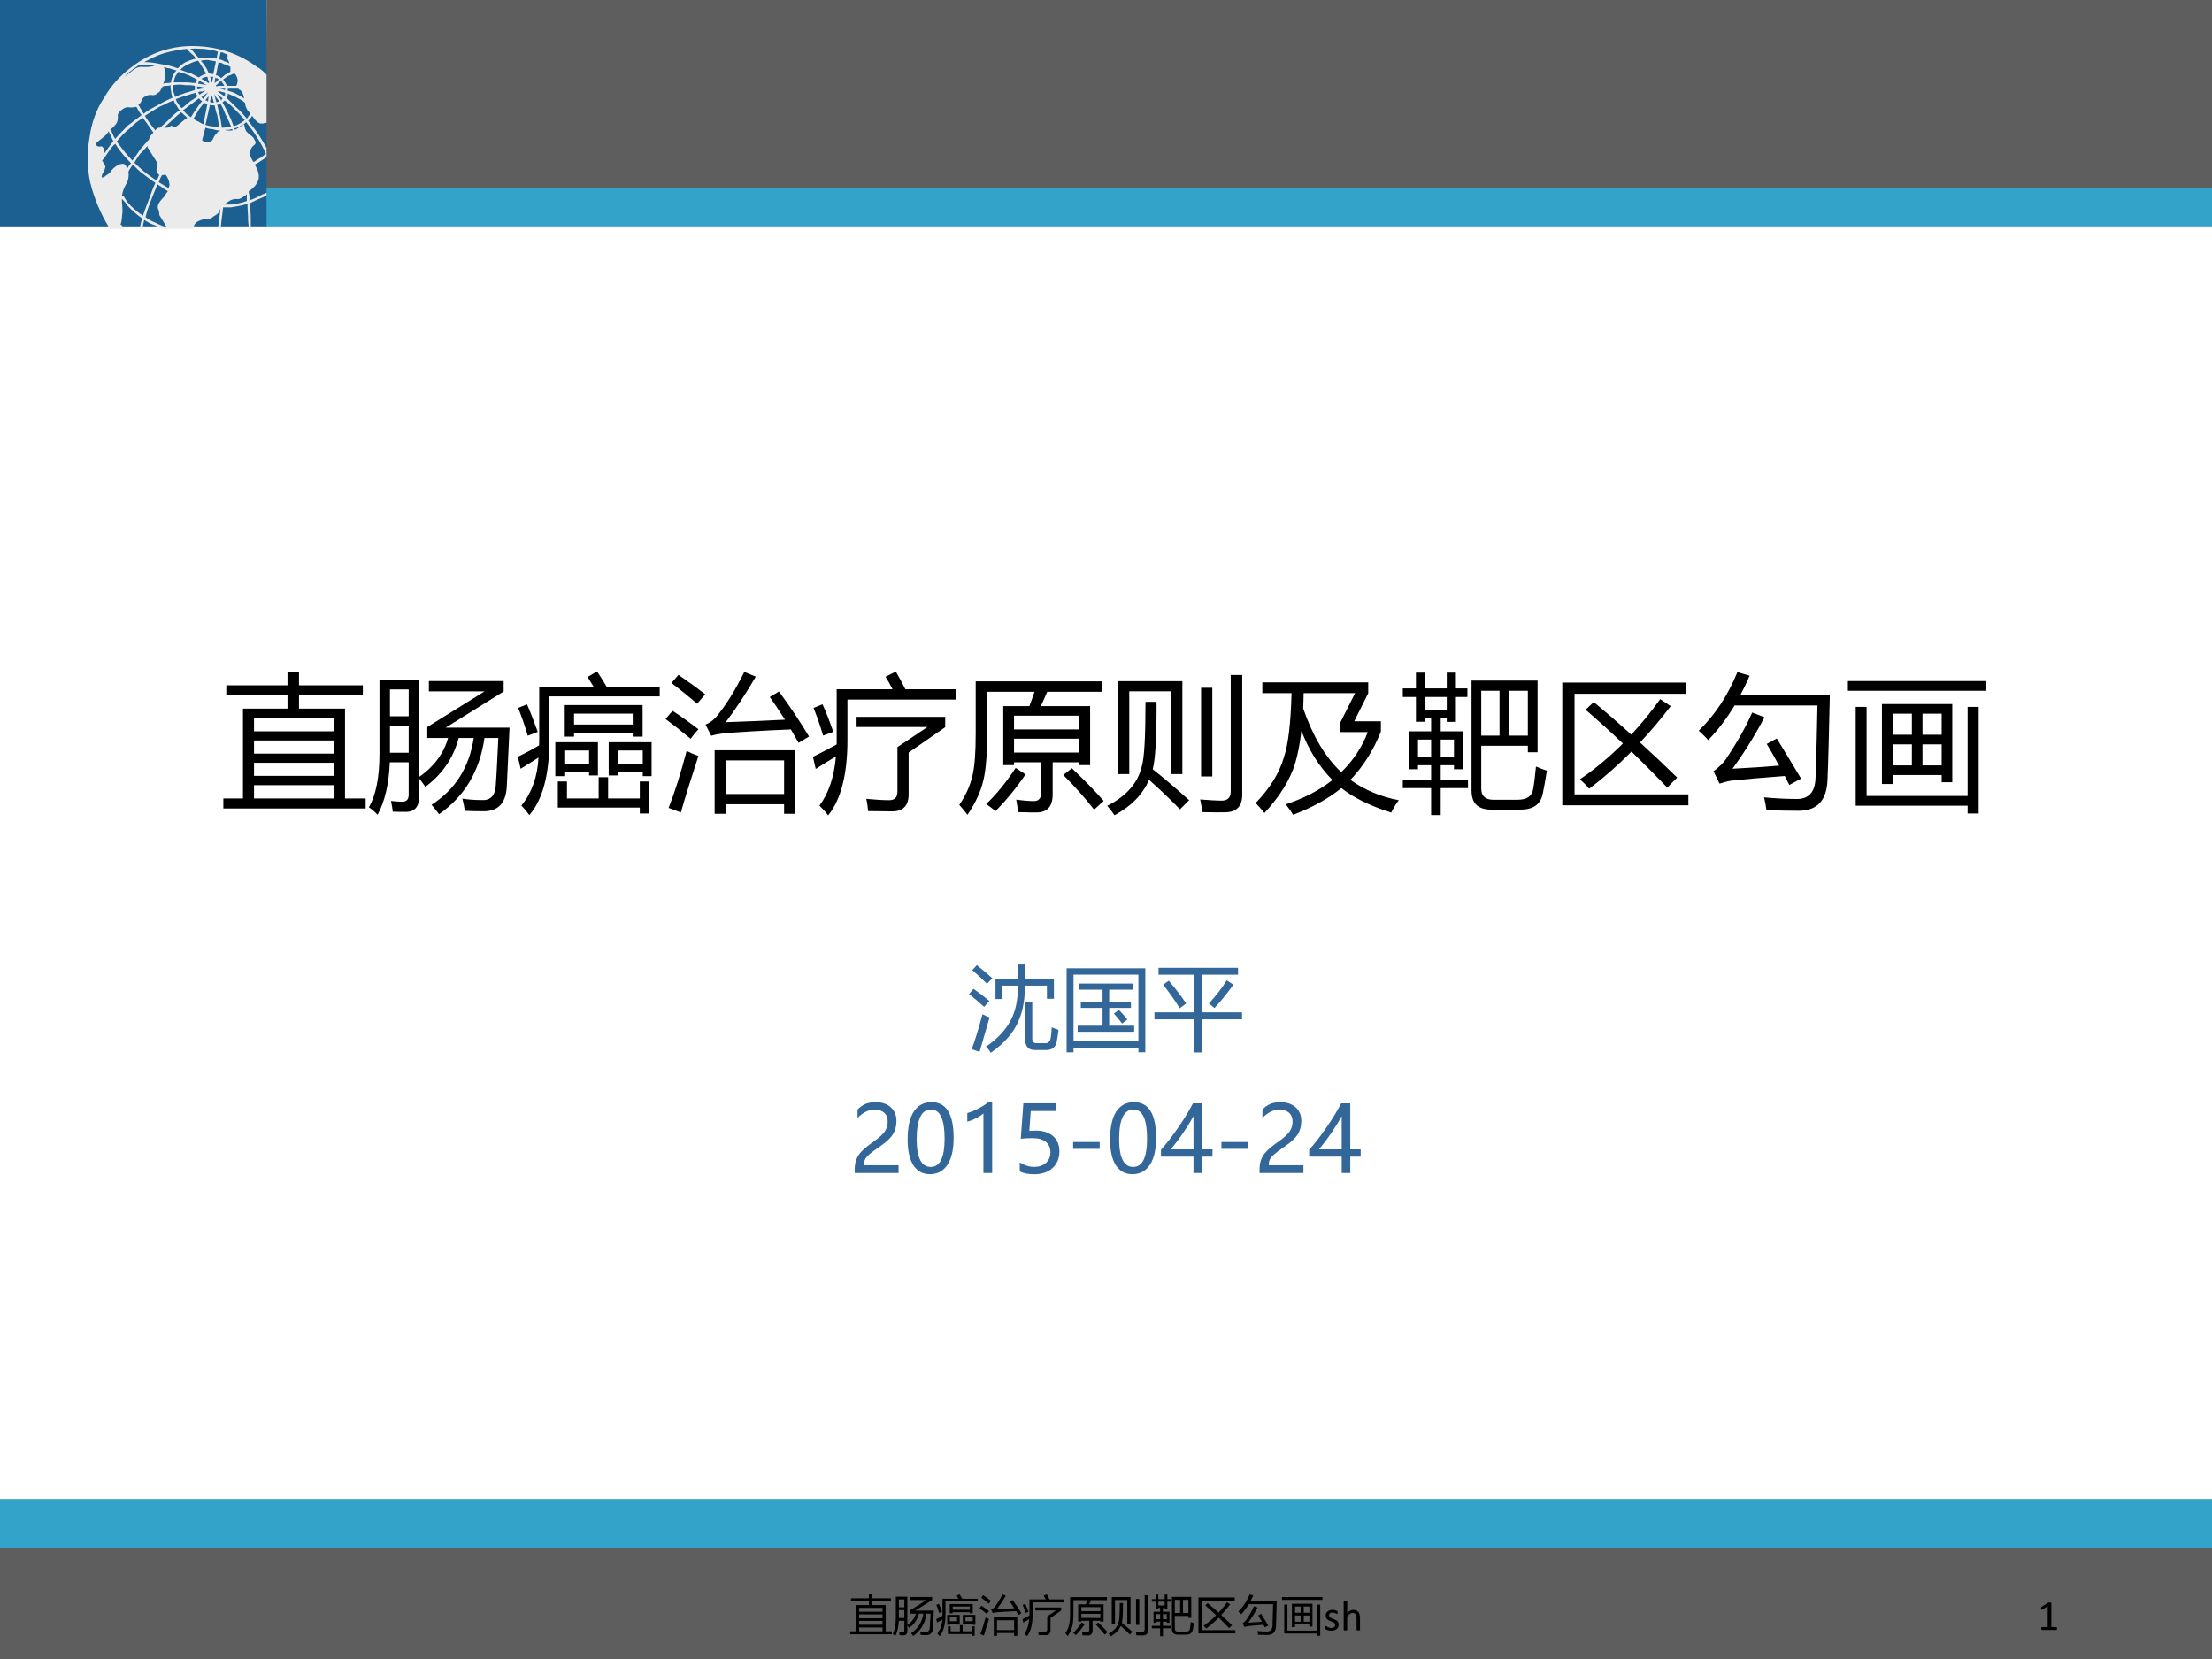 <?xml version="1.0" encoding="UTF-8" standalone="no"?>
<!DOCTYPE svg PUBLIC "-//W3C//DTD SVG 1.1//EN" "http://www.w3.org/Graphics/SVG/1.1/DTD/svg11.dtd">
<svg xmlns="http://www.w3.org/2000/svg" xmlns:xlink="http://www.w3.org/1999/xlink" version="1.1" width="720pt" height="540pt" viewBox="0 0 720 540">
<rect x="0" y="0" width="720" height="540" fill="#333333" stroke="none"/>
<g enable-background="new">
<g>
<g id="Layer-1" data-name="Artifact">
<clipPath id="cp0">
<path transform="matrix(1,0,0,-1,0,540)" d="M 0 0 L 720 0 L 720 540 L 0 540 Z " fill-rule="evenodd"/>
</clipPath>
<g clip-path="url(#cp0)">
<path transform="matrix(1,0,0,-1,0,540)" d="M 0 0 L 720 0 L 720 540 L 0 540 Z " fill="#ffffff" fill-rule="evenodd"/>
</g>
</g>
<g id="Layer-1" data-name="Artifact">
<clipPath id="cp1">
<path transform="matrix(1,0,0,-1,0,540)" d="M -0 0 L 720 0 L 720 540 L -0 540 Z " fill-rule="evenodd"/>
</clipPath>
<g clip-path="url(#cp1)">
<path transform="matrix(1,0,0,-1,0,540)" d="M -.24 0 L 720.24 0 L 720.24 52.08 L -.24 52.08 Z " fill="#34a3ca" fill-rule="evenodd"/>
</g>
</g>
<g id="Layer-1" data-name="Artifact">
<clipPath id="cp2">
<path transform="matrix(1,0,0,-1,0,540)" d="M 0 0 L 720 0 L 720 540 L 0 540 Z " fill-rule="evenodd"/>
</clipPath>
<g clip-path="url(#cp2)">
<path transform="matrix(1,0,0,-1,0,540)" d="M 86.52 466.32 L 720.24 466.32 L 720.24 488.28 L 86.52 488.28 Z " fill="#34a3ca" fill-rule="evenodd"/>
</g>
</g>
<g id="Layer-1" data-name="Artifact">
<clipPath id="cp3">
<path transform="matrix(1,0,0,-1,0,540)" d="M 0 0 L 720 0 L 720 540 L 0 540 Z " fill-rule="evenodd"/>
</clipPath>
<g clip-path="url(#cp3)">
<path transform="matrix(1,0,0,-1,0,540)" d="M 720.24 478.92 L 86.52 478.92 L 86.751 540 L 720.24 540 L 720.24 478.92 Z " fill="#5e5e5e" fill-rule="evenodd"/>
</g>
</g>
<g id="Layer-1" data-name="Artifact">
<path transform="matrix(1,0,0,-1,0,540)" d="M 0 466.32 L 86.76 466.32 L 86.76 540 L 0 540 Z " fill="#1c6092" fill-rule="evenodd"/>
</g>
<g id="Layer-1" data-name="Artifact">
<path transform="matrix(1,0,0,-1,0,540)" d="M 81.408 473.89 C 82.693 474.57 84.191 475.25 85.904 475.93 C 86.118 476.16 86.332 476.16 86.76 476.39 L 86.76 477.3 C 86.332 477.07 85.904 476.84 85.69 476.84 C 83.977 475.93 82.693 475.25 81.194 474.8 C 81.194 475.25 81.194 475.93 81.194 476.39 C 80.98 476.84 80.98 477.3 80.98 477.75 C 80.98 477.75 81.194 477.98 81.408 477.98 C 81.408 478.2 81.622 478.2 81.622 478.2 C 83.121 479.34 83.977 480.7 84.191 481.84 C 84.405 483.2 83.977 484.79 82.907 486.38 C 83.121 486.61 83.763 486.84 84.405 487.29 C 85.047 487.75 85.904 488.2 86.76 488.88 L 86.76 491.84 C 85.904 493.43 85.047 494.79 84.191 496.16 C 83.121 497.75 81.836 499.34 80.766 500.7 C 80.98 500.93 81.194 501.15 81.408 501.38 C 81.622 501.61 81.836 501.84 82.051 502.29 C 82.479 501.84 82.693 501.38 83.121 500.93 C 83.549 500.47 83.763 500.25 84.191 500.02 C 84.405 499.79 85.047 499.79 85.69 499.79 C 86.118 500.02 86.332 500.02 86.76 500.02 L 86.76 515.7 C 85.904 516.61 85.047 517.29 84.191 517.97 L 83.977 517.97 C 77.983 522.51 71.133 524.79 63.641 525.01 C 56.149 525.24 49.084 522.97 42.876 518.2 C 39.237 515.47 36.24 512.29 33.886 508.2 C 31.317 504.34 29.818 500.02 29.176 495.47 C 28.32 490.47 28.32 485.48 29.39 480.48 C 30.675 475.48 32.601 470.71 35.384 466.16 C 35.598 465.93 35.812 465.71 35.812 465.48 L 39.023 465.48 L 39.023 465.71 L 39.023 465.93 C 39.023 465.71 39.237 465.71 39.237 465.48 L 40.522 465.48 C 39.88 466.39 39.451 466.84 39.451 466.84 L 39.237 466.84 C 39.665 467.98 39.665 469.34 39.88 471.16 C 39.88 472.75 39.665 474.11 39.665 475.25 C 39.665 475.25 40.522 474.57 41.592 472.98 C 42.876 471.62 44.375 470.25 46.302 468.89 C 45.873 467.75 45.659 466.62 45.445 465.48 L 46.302 465.48 C 46.516 466.62 46.73 467.53 46.944 468.43 C 48.014 467.75 49.084 467.07 50.583 466.62 C 51.225 466.16 51.867 465.93 52.724 465.48 L 62.999 465.48 C 62.999 466.39 63.213 467.07 64.069 467.75 C 64.925 468.21 65.782 468.66 66.852 468.66 C 67.708 468.43 68.778 468.89 69.849 469.8 C 70.491 470.02 70.705 470.48 71.133 470.71 C 71.347 471.16 71.561 471.62 71.775 472.07 C 71.561 470.48 71.347 468.66 71.133 467.07 C 71.133 466.62 70.919 465.93 70.919 465.48 L 71.775 465.48 C 71.775 466.16 71.989 466.62 71.989 467.3 C 72.204 469.12 72.418 470.71 72.632 472.52 C 72.846 472.52 73.702 472.52 75.2 472.52 C 76.485 472.75 78.411 472.98 80.552 473.66 C 80.552 472.07 80.766 470.25 80.766 468.43 C 80.766 467.53 80.98 466.62 80.98 465.48 L 81.622 465.48 C 81.622 466.62 81.622 467.53 81.622 468.66 C 81.622 470.48 81.408 472.3 81.408 473.89 Z M 79.91 505.47 C 80.124 505.02 80.338 504.56 80.552 504.11 C 80.766 503.88 80.766 503.88 80.98 503.65 C 81.194 503.43 81.408 503.2 81.408 502.97 C 81.408 502.74 81.194 502.52 80.98 502.29 C 80.766 501.84 80.552 501.61 80.338 501.38 C 79.054 502.97 77.983 504.11 76.699 505.24 C 75.629 506.38 74.558 507.29 73.702 508.2 L 73.916 508.43 C 73.916 508.65 74.13 508.88 74.13 508.88 C 74.13 509.11 74.13 509.33 74.13 509.56 C 74.986 509.11 75.843 508.88 76.699 508.43 C 77.555 507.97 78.625 507.52 79.696 506.61 C 79.696 506.38 79.91 505.93 79.91 505.47 Z M 74.13 503.43 C 73.488 504.56 73.06 505.7 72.418 506.61 C 72.632 506.83 72.632 506.83 72.846 507.06 C 73.06 507.06 73.06 507.29 73.06 507.29 C 74.13 506.61 75.2 505.7 76.271 504.56 C 77.341 503.65 78.411 502.29 79.696 500.93 C 79.054 500.47 78.625 500.02 77.983 499.79 C 77.341 499.34 76.699 499.11 76.057 498.88 C 75.415 500.7 74.772 502.06 74.13 503.43 Z M 75.629 497.52 L 75.629 497.52 C 75.2 497.52 74.772 497.52 74.344 497.52 C 73.916 497.52 73.488 497.52 73.274 497.75 C 73.702 497.75 74.13 497.75 74.344 497.75 C 74.772 497.75 75.2 497.97 75.629 497.97 L 75.629 497.52 Z M 53.366 518.2 C 54.008 517.97 54.65 517.74 55.292 517.74 C 55.935 517.51 56.577 517.29 57.433 517.06 C 57.005 516.61 56.791 516.38 56.577 515.92 C 56.363 515.47 56.149 515.01 55.935 514.56 C 55.935 514.33 55.935 514.11 55.72 513.88 C 55.72 513.65 55.72 513.42 55.72 513.2 C 55.292 512.97 54.864 512.97 54.436 512.97 C 54.008 512.97 53.58 512.97 53.152 512.74 C 53.58 513.88 53.794 514.79 53.794 515.92 C 53.794 516.83 53.58 517.51 53.366 518.2 Z M 73.274 510.7 C 72.846 510.7 72.632 510.92 72.418 510.92 C 72.204 510.92 71.775 511.15 71.561 511.15 L 73.274 511.15 L 73.274 510.92 L 73.274 510.7 Z M 73.274 509.79 C 73.274 509.56 73.274 509.56 73.274 509.33 C 73.274 509.11 73.274 509.11 73.06 508.88 L 73.06 508.65 C 72.632 508.88 72.204 509.33 71.775 509.56 C 71.347 509.79 70.919 510.24 70.705 510.47 C 70.919 510.24 71.347 510.24 71.775 510.24 C 72.204 510.02 72.846 510.02 73.274 509.79 Z M 71.561 512.06 C 71.133 512.06 70.705 512.06 70.491 511.83 C 70.491 512.06 70.277 512.06 70.277 512.06 L 70.277 512.29 C 70.491 512.29 70.705 512.52 70.919 512.74 C 71.133 513.2 71.561 513.42 71.989 513.65 C 72.204 513.42 72.418 513.2 72.418 512.97 C 72.632 512.74 72.846 512.52 73.06 512.06 C 72.418 512.06 71.989 512.06 71.561 512.06 Z M 70.491 513.42 C 70.063 513.2 69.849 512.97 69.849 512.74 L 70.063 514.79 L 70.277 514.56 L 70.491 514.56 L 70.705 514.56 C 70.919 514.33 71.133 514.33 71.133 514.11 C 70.919 513.88 70.705 513.65 70.491 513.42 Z M 69.421 515.92 C 69.207 515.92 68.993 515.92 68.778 515.92 C 68.564 515.92 68.35 516.15 67.922 516.15 C 67.708 516.61 67.494 517.29 67.066 517.97 C 66.638 518.65 65.996 519.56 65.353 520.24 C 66.21 520.47 67.066 520.47 67.708 520.47 C 68.564 520.24 69.421 520.24 70.277 520.01 L 69.421 515.92 Z M 68.778 508.88 C 68.993 508.65 69.207 508.43 69.207 507.97 C 69.421 507.52 69.421 507.06 69.635 506.61 C 69.421 506.61 69.207 506.61 68.993 506.61 C 68.778 506.61 68.564 506.83 68.35 506.83 L 68.778 508.88 Z M 68.35 515.01 C 68.564 515.01 68.778 515.01 68.778 515.01 C 68.993 515.01 69.207 515.01 69.421 515.01 L 68.993 513.2 L 68.778 513.2 C 68.778 513.42 68.778 513.88 68.564 514.11 C 68.564 514.33 68.564 514.79 68.35 515.01 Z M 66.852 513.65 C 66.424 513.88 65.996 514.11 65.567 514.33 C 65.782 514.56 66.21 514.79 66.424 514.79 C 66.852 515.01 67.066 515.01 67.494 515.01 C 67.494 514.79 67.708 514.33 67.708 514.11 C 67.922 513.65 67.922 513.42 68.136 513.2 C 67.922 513.2 67.922 513.2 67.922 512.97 L 67.708 512.97 C 67.494 513.2 67.28 513.42 66.852 513.65 Z M 67.28 512.29 L 67.28 512.29 C 67.066 512.29 66.638 512.52 66.21 512.52 C 65.567 512.52 65.139 512.74 64.497 512.74 L 64.497 512.97 C 64.497 512.97 64.711 513.2 64.711 513.42 L 64.925 513.65 C 65.353 513.42 65.996 513.2 66.21 512.97 C 66.638 512.52 67.066 512.52 67.28 512.29 Z M 65.996 517.97 C 66.424 517.06 66.852 516.61 67.066 515.92 C 66.638 515.92 66.21 515.7 65.782 515.47 C 65.353 515.24 64.925 515.01 64.711 514.79 C 63.855 515.24 62.999 515.7 62.142 516.15 C 61.072 516.38 60.002 516.83 58.717 517.29 C 59.36 517.97 60.216 518.65 61.286 519.1 C 62.356 519.56 63.213 520.01 64.497 520.24 C 65.139 519.33 65.567 518.65 65.996 517.97 Z M 61.5 515.47 C 62.356 515.01 63.427 514.56 64.069 514.11 C 64.069 513.88 64.069 513.88 63.855 513.65 C 63.855 513.65 63.855 513.42 63.641 513.42 L 63.641 513.2 L 63.641 512.97 C 62.785 512.97 61.714 513.2 60.43 513.2 C 59.145 513.2 57.861 513.2 56.577 513.2 C 56.577 513.42 56.577 513.42 56.577 513.65 C 56.577 513.88 56.791 514.11 56.791 514.33 C 57.005 514.79 57.005 515.24 57.433 515.7 C 57.647 515.92 57.861 516.38 58.075 516.61 C 59.36 516.38 60.43 515.92 61.5 515.47 Z M 63.427 510.7 C 62.571 510.47 61.5 510.02 60.43 509.79 C 59.36 509.33 58.289 509.11 57.005 508.43 C 56.791 509.11 56.577 509.79 56.363 510.47 C 56.363 510.92 56.363 511.61 56.363 512.29 C 57.861 512.52 59.145 512.52 60.216 512.29 C 61.5 512.29 62.571 512.29 63.427 512.06 C 63.427 511.83 63.427 511.61 63.427 511.38 C 63.427 511.15 63.427 510.92 63.427 510.7 Z M 54.222 512.06 C 54.65 512.06 55.078 512.06 55.506 512.29 C 55.506 511.61 55.506 510.92 55.72 510.24 C 55.72 509.56 55.935 508.88 56.149 508.2 C 54.65 507.52 53.152 506.83 51.653 505.93 C 49.941 505.02 48.228 504.11 46.73 502.97 C 46.302 503.65 46.087 504.34 45.659 504.79 C 45.445 505.24 45.231 505.7 45.017 505.93 C 45.445 506.15 45.873 506.61 46.087 507.29 C 46.302 507.74 46.516 508.2 46.944 508.43 C 47.586 508.88 48.228 509.11 49.084 509.11 C 49.941 508.88 50.797 509.11 51.439 509.79 C 51.867 510.02 52.081 510.24 52.295 510.7 C 52.509 511.15 52.724 511.38 52.938 511.83 C 53.366 512.06 53.794 512.06 54.222 512.06 Z M 48.014 499.56 C 48.656 498.65 49.298 497.75 49.941 496.84 C 49.727 496.61 49.298 496.16 49.084 495.93 C 48.87 495.47 48.656 495.02 48.442 494.56 C 47.586 493.66 46.73 492.52 45.659 491.38 C 44.803 490.02 43.947 488.88 43.091 487.75 C 42.02 488.88 40.95 490.02 40.094 491.16 C 39.237 492.29 38.595 493.2 37.953 493.88 C 39.237 495.47 40.736 497.06 42.234 498.2 C 43.519 499.56 45.017 500.7 46.516 501.61 C 46.944 500.93 47.586 500.25 48.014 499.56 Z M 45.659 490.02 C 46.516 490.7 47.158 491.61 48.014 492.52 L 48.014 492.07 L 51.011 487.29 C 51.225 486.61 51.225 485.93 51.011 485.25 C 50.797 484.79 51.011 484.11 51.439 483.43 L 51.653 483.2 C 51.653 483.2 51.867 483.2 51.867 482.98 C 51.653 482.75 51.653 482.52 51.439 482.07 C 51.225 481.84 51.011 481.39 51.011 481.16 C 49.513 482.29 48.014 483.2 46.944 484.11 C 45.659 485.25 44.589 486.16 43.733 487.07 C 44.375 488.2 45.017 489.11 45.659 490.02 Z M 51.653 498.43 C 51.439 498.43 51.225 498.2 51.011 498.2 C 51.011 497.97 50.797 497.97 50.797 497.97 C 50.797 497.75 50.583 497.75 50.583 497.52 C 49.941 498.43 49.298 499.11 48.656 500.02 C 48.014 500.93 47.586 501.61 47.158 502.29 C 48.87 503.43 50.369 504.34 51.867 505.24 C 53.58 505.93 55.078 506.83 56.363 507.29 L 56.577 507.29 C 56.791 506.61 57.005 506.15 57.433 505.7 C 57.647 505.24 58.075 504.56 58.503 504.11 C 57.433 503.43 56.363 502.52 55.506 501.61 C 54.436 500.47 53.366 499.56 52.081 498.43 C 52.081 498.43 51.867 498.43 51.653 498.43 Z M 58.075 506.15 C 57.647 506.61 57.433 507.06 57.219 507.74 C 58.503 508.2 59.574 508.65 60.644 508.88 C 61.928 509.33 62.785 509.56 63.641 509.79 C 63.855 509.56 63.855 509.33 64.069 509.11 C 64.069 508.88 64.283 508.88 64.283 508.65 C 63.641 508.2 62.785 507.52 61.928 507.06 C 61.072 506.38 60.216 505.47 59.145 504.79 C 58.717 505.24 58.289 505.7 58.075 506.15 Z M 64.069 511.38 C 64.069 511.61 64.283 511.83 64.283 511.83 C 64.925 511.83 65.353 511.83 65.782 511.61 C 66.424 511.61 66.638 511.38 67.066 511.38 C 66.638 511.38 66.424 511.38 65.782 511.15 C 65.353 511.15 64.925 510.92 64.283 510.92 C 64.283 511.15 64.069 511.15 64.069 511.38 Z M 65.996 510.24 C 66.424 510.47 66.638 510.47 67.066 510.47 C 66.852 510.47 66.424 510.24 66.21 510.02 C 65.782 509.79 65.353 509.56 64.925 509.11 C 64.925 509.33 64.925 509.33 64.711 509.56 C 64.711 509.79 64.497 509.79 64.497 510.02 C 65.139 510.24 65.567 510.24 65.996 510.24 Z M 66.852 509.33 C 67.28 509.56 67.494 509.79 67.708 510.02 C 67.494 509.56 67.28 509.33 67.066 509.11 C 66.852 508.65 66.424 508.2 66.21 507.74 C 65.996 507.97 65.996 507.97 65.782 508.2 L 65.567 508.43 C 65.996 508.65 66.424 509.11 66.852 509.33 Z M 67.494 508.2 C 67.708 508.43 67.922 508.65 67.922 508.88 L 67.708 507.06 L 67.494 507.06 C 67.494 507.06 67.28 507.06 67.28 507.29 L 67.066 507.29 L 66.852 507.29 C 67.066 507.74 67.28 507.97 67.494 508.2 Z M 68.35 505.93 C 68.564 505.7 68.778 505.7 69.207 505.7 C 69.421 505.7 69.635 505.7 69.849 505.7 C 70.063 504.79 70.277 503.65 70.705 502.52 C 70.919 501.38 71.133 500.02 71.347 498.43 C 70.705 498.65 69.849 498.65 69.207 498.88 C 68.35 498.88 67.708 499.11 66.852 499.34 L 68.35 505.93 Z M 70.491 506.61 C 70.277 507.29 70.063 507.74 70.063 508.2 C 69.849 508.65 69.849 509.11 69.635 509.33 C 69.849 509.11 70.063 508.88 70.277 508.43 C 70.705 507.97 70.919 507.52 71.347 507.06 L 71.133 507.06 C 71.133 506.83 70.919 506.83 70.919 506.83 C 70.705 506.83 70.491 506.83 70.491 506.61 Z M 70.705 509.33 C 71.133 509.11 71.347 508.88 71.561 508.65 C 71.989 508.43 72.204 508.2 72.418 507.97 C 72.418 507.97 72.418 507.74 72.204 507.74 C 72.204 507.52 72.204 507.52 71.989 507.29 C 71.775 507.74 71.561 508.2 71.347 508.43 C 71.133 508.65 70.919 509.11 70.705 509.33 Z M 78.197 510.7 C 78.411 510.47 78.625 510.24 78.84 510.02 C 79.054 509.56 79.054 509.33 79.268 508.88 C 79.268 508.65 79.482 508.2 79.482 507.97 C 78.411 508.65 77.555 509.11 76.699 509.56 C 75.843 510.02 74.986 510.24 74.13 510.47 C 74.13 510.7 74.13 510.7 74.13 510.92 L 74.13 511.15 C 74.558 511.15 75.2 511.15 75.843 511.15 C 76.485 511.15 76.913 511.15 77.555 511.15 C 77.769 510.92 77.983 510.7 78.197 510.7 Z M 76.485 515.92 C 76.699 515.92 76.699 515.7 76.699 515.7 C 77.127 515.01 77.341 514.33 77.341 513.88 C 77.341 513.2 77.127 512.52 76.913 512.06 C 76.271 512.06 75.843 512.06 75.415 512.06 C 74.772 512.06 74.344 512.06 73.916 512.06 C 73.702 512.52 73.488 512.74 73.274 513.2 C 73.06 513.42 72.846 513.88 72.632 514.11 C 73.06 514.56 73.702 514.79 74.13 515.24 C 74.772 515.47 75.415 515.7 76.271 516.15 L 76.485 515.92 Z M 71.775 522.97 C 72.204 522.97 72.418 522.97 72.846 522.74 C 73.274 522.51 73.488 522.51 73.916 522.29 C 73.916 522.29 74.13 522.06 74.13 521.83 C 74.13 521.6 73.916 521.6 73.702 521.38 C 73.916 520.92 74.13 520.7 74.344 520.24 C 74.558 520.01 74.558 519.56 74.558 519.33 C 74.344 519.56 74.13 519.56 73.916 519.79 C 73.702 519.79 73.488 520.01 73.06 520.01 C 72.846 520.24 72.632 520.24 72.204 520.47 C 71.989 520.47 71.561 520.7 71.347 520.7 L 71.775 522.97 Z M 71.989 519.56 C 72.418 519.33 72.632 519.33 72.846 519.1 C 73.274 519.1 73.488 518.88 73.916 518.88 C 74.344 518.65 74.558 518.42 74.986 518.2 C 74.986 517.97 74.986 517.74 74.986 517.51 C 74.986 517.06 74.986 516.83 74.986 516.61 C 74.344 516.38 73.916 515.92 73.274 515.7 C 72.846 515.24 72.418 515.01 71.989 514.56 C 71.775 514.79 71.561 515.01 71.347 515.01 C 71.133 515.24 70.919 515.24 70.705 515.47 L 70.491 515.47 L 70.277 515.47 L 71.133 519.79 C 71.347 519.56 71.775 519.56 71.989 519.56 Z M 66.424 524.1 C 68.136 523.88 69.635 523.65 70.919 523.2 L 70.491 520.92 C 69.635 521.15 68.564 521.15 67.494 521.15 C 66.638 521.15 65.782 521.15 64.711 521.15 C 64.283 521.6 63.855 522.06 63.427 522.51 C 62.999 523.2 62.571 523.65 61.928 524.1 C 63.427 524.33 64.925 524.1 66.424 524.1 Z M 53.58 522.74 C 56.149 523.42 58.503 523.88 60.858 524.1 C 61.286 523.42 61.928 522.97 62.356 522.51 C 62.999 522.06 63.427 521.38 63.855 520.92 C 62.571 520.7 61.5 520.24 60.43 519.79 C 59.574 519.33 58.717 518.65 57.861 517.74 C 56.149 518.42 54.436 518.88 52.509 519.1 C 50.583 519.56 48.656 519.79 46.944 519.79 C 49.084 520.92 51.225 522.06 53.58 522.74 Z M 41.806 516.38 C 42.448 516.83 42.876 517.06 43.305 517.51 C 43.733 517.74 43.947 517.97 44.375 518.2 C 44.589 518.42 45.017 518.65 45.231 518.88 C 46.087 518.88 46.944 518.88 48.014 518.88 C 48.87 518.88 49.727 518.65 50.583 518.65 L 50.369 518.65 C 49.084 518.2 48.014 518.2 46.73 518.2 C 45.445 518.42 44.161 517.97 42.876 516.83 L 40.522 515.01 C 40.95 515.47 41.378 515.92 41.806 516.38 Z M 36.669 498.43 C 36.883 498.65 37.311 499.11 37.525 499.34 C 38.167 500.02 38.381 500.93 38.381 501.84 C 38.167 502.74 38.595 503.43 39.451 504.11 C 40.522 505.02 41.378 505.24 42.234 505.02 C 42.876 505.02 43.733 505.02 44.375 505.24 C 44.589 505.02 44.803 504.56 45.017 504.11 C 45.231 503.65 45.659 503.2 46.087 502.52 C 44.589 501.38 43.091 500.25 41.592 499.11 C 40.308 497.75 38.809 496.38 37.525 494.79 C 36.883 495.7 36.669 496.38 36.455 496.84 C 36.24 497.52 36.026 497.75 36.026 497.75 L 35.812 497.75 C 36.026 497.97 36.455 498.2 36.669 498.43 Z M 32.601 492.29 C 31.959 492.29 31.745 492.29 31.317 492.75 C 31.317 492.97 31.317 493.2 31.317 493.43 C 31.531 493.43 31.531 493.66 31.531 493.66 L 34.1 495.7 C 34.314 495.93 34.528 496.16 34.742 496.38 C 34.956 496.61 35.17 496.84 35.384 497.29 C 35.598 496.84 35.598 496.61 36.026 495.93 C 36.24 495.47 36.455 494.79 36.883 494.11 C 36.455 493.43 35.812 492.75 35.384 492.07 C 34.742 491.16 34.314 490.47 33.672 489.79 C 33.886 490.02 33.886 490.47 33.886 490.7 C 33.886 491.16 33.886 491.61 33.458 492.07 C 33.244 492.29 33.029 492.52 32.601 492.29 Z M 39.451 486.61 C 38.809 486.61 38.167 486.16 37.525 485.7 C 36.883 485.25 36.24 484.57 36.026 484.11 C 35.598 483.66 35.17 483.2 34.314 482.75 C 34.1 482.52 33.886 482.29 33.672 482.29 C 33.458 482.29 33.244 482.29 33.029 482.29 C 33.244 482.98 33.244 483.66 33.672 483.89 C 33.886 484.34 34.1 484.79 34.314 485.7 C 34.314 485.93 34.1 486.38 33.886 486.61 C 33.672 487.07 33.458 487.29 33.244 487.75 C 34.1 488.66 34.742 489.79 35.384 490.7 C 36.026 491.61 36.669 492.52 37.525 493.2 C 37.953 492.52 38.595 491.38 39.451 490.47 C 40.308 489.34 41.378 488.2 42.662 486.84 C 42.448 486.61 42.234 486.38 42.02 486.16 C 41.806 485.7 41.592 485.48 41.378 485.02 C 41.378 485.25 41.378 485.25 41.378 485.48 C 41.164 485.48 41.164 485.7 41.164 485.7 C 40.736 486.61 40.094 486.84 39.451 486.61 Z M 46.516 469.8 C 44.161 471.39 42.448 472.98 41.378 474.34 C 40.522 475.71 40.094 476.39 40.094 476.39 L 39.665 476.16 C 39.88 477.52 40.308 478.89 41.164 480.25 C 41.806 481.39 42.02 482.75 41.806 484.11 C 42.02 484.57 42.234 485.02 42.448 485.25 C 42.662 485.7 42.876 485.93 43.305 486.38 C 44.161 485.48 45.231 484.34 46.516 483.43 C 47.8 482.52 49.084 481.39 50.583 480.48 C 49.727 478.66 49.084 476.84 48.442 475.02 C 47.8 473.43 47.158 471.62 46.516 469.8 Z M 51.439 472.07 C 51.653 471.62 51.867 470.93 51.867 470.02 L 54.222 466.16 L 54.65 465.71 C 53.152 466.39 51.867 466.84 50.583 467.53 C 49.298 467.98 48.228 468.66 47.372 469.34 C 47.8 471.16 48.442 472.98 49.084 474.57 C 49.727 476.39 50.583 478.2 51.225 480.02 C 51.867 479.57 52.295 479.34 52.938 478.89 C 53.366 478.43 54.008 478.2 54.65 477.75 C 54.222 477.3 53.794 476.61 53.366 475.93 C 52.938 475.48 52.295 474.8 51.867 474.11 C 51.439 473.43 51.225 472.75 51.439 472.07 Z M 54.864 478.66 C 54.436 479.11 53.794 479.34 53.152 479.8 C 52.724 480.02 52.081 480.48 51.653 480.7 C 51.867 481.16 52.081 481.39 52.081 481.84 C 52.295 482.29 52.509 482.52 52.724 482.98 C 52.938 482.98 53.366 482.98 53.58 483.2 C 53.794 483.2 54.008 482.98 54.222 482.75 C 54.65 481.84 55.078 481.16 55.078 480.48 C 55.292 479.8 55.078 479.34 54.864 478.66 Z M 60.858 501.61 C 59.574 500.7 58.931 500.02 58.289 499.56 C 57.861 499.11 57.219 498.65 56.577 498.65 C 56.577 498.65 56.363 498.88 56.149 498.88 C 55.935 499.11 55.72 499.11 55.72 499.11 C 55.506 498.88 55.292 498.88 55.292 498.65 C 55.078 498.65 54.864 498.65 54.864 498.65 C 54.65 498.43 54.436 498.43 54.222 498.43 C 54.008 498.43 53.58 498.43 53.366 498.43 C 54.436 499.34 55.292 500.25 56.363 501.15 C 57.219 502.06 58.075 502.74 58.931 503.43 C 59.36 503.2 59.574 502.97 60.002 502.52 C 60.43 502.29 60.644 501.84 61.072 501.61 L 60.858 501.61 Z M 60.858 502.74 C 60.43 503.2 60.002 503.65 59.574 504.11 C 60.644 504.79 61.5 505.7 62.356 506.15 C 63.213 506.83 64.069 507.52 64.711 507.97 C 64.925 507.74 65.139 507.74 65.139 507.52 C 65.353 507.29 65.567 507.29 65.782 507.06 C 65.139 506.38 64.711 505.7 64.069 504.79 C 63.427 503.88 62.785 502.97 62.142 501.84 C 61.714 502.06 61.286 502.52 60.858 502.74 Z M 62.999 501.38 C 63.641 502.52 64.283 503.43 64.711 504.34 C 65.353 505.24 65.996 505.93 66.424 506.61 C 66.424 506.61 66.638 506.61 66.638 506.38 L 66.852 506.38 C 67.066 506.38 67.066 506.15 67.28 506.15 L 67.494 506.15 L 66.21 499.56 C 65.567 499.79 64.925 500.25 64.497 500.47 C 63.855 500.7 63.427 500.93 62.999 501.38 Z M 71.347 497.29 L 71.133 497.29 C 70.491 496.61 70.063 496.16 69.635 495.47 C 69.421 494.79 68.993 494.11 68.35 493.66 C 68.136 493.66 67.922 493.66 67.708 493.66 C 67.494 493.66 67.28 493.66 66.852 493.66 C 66.638 493.66 66.424 493.88 65.782 494.34 L 66.852 498.43 C 67.494 498.2 68.35 497.97 69.207 497.97 C 69.849 497.75 70.705 497.52 71.561 497.52 L 71.561 497.29 L 71.347 497.29 Z M 72.204 498.43 C 71.989 500.02 71.775 501.38 71.561 502.52 C 71.133 503.88 70.919 505.02 70.705 505.93 C 70.705 505.93 70.919 505.93 71.133 505.93 C 71.133 505.93 71.347 506.15 71.561 506.15 L 71.775 506.15 C 72.204 505.47 72.846 504.34 73.274 502.97 C 73.916 501.84 74.558 500.47 75.2 498.88 C 74.772 498.65 74.13 498.65 73.702 498.65 C 73.274 498.43 72.632 498.43 72.204 498.43 Z M 75.415 473.43 C 74.13 473.43 73.274 473.43 73.06 473.43 C 73.06 473.66 73.274 473.66 73.274 473.66 C 73.488 473.89 73.488 473.89 73.702 473.89 C 74.986 475.02 76.057 475.25 76.913 475.25 C 77.769 475.02 78.625 475.48 79.482 476.16 C 79.482 476.16 79.696 476.16 79.91 476.39 C 79.91 476.39 80.124 476.61 80.338 476.84 C 80.338 476.39 80.338 476.16 80.338 475.71 C 80.338 475.25 80.338 475.02 80.338 474.57 C 78.411 473.89 76.913 473.66 75.415 473.43 Z M 80.124 497.29 C 79.91 497.75 79.696 498.2 79.696 498.43 C 79.696 498.65 79.482 499.11 79.482 499.56 C 79.054 499.34 78.411 498.88 77.983 498.65 C 77.341 498.2 76.913 497.97 76.485 497.75 L 76.271 498.2 C 77.127 498.43 77.769 498.65 78.411 499.11 C 79.054 499.34 79.696 499.79 80.124 500.25 C 81.194 498.88 82.479 497.29 83.549 495.47 C 84.619 493.88 85.69 491.84 86.546 490.02 C 85.69 489.11 84.833 488.66 83.977 488.2 C 83.121 487.52 82.693 487.29 82.479 487.29 C 82.051 487.98 81.622 488.66 81.408 489.57 C 81.408 490.25 81.408 490.93 81.622 491.38 C 81.836 491.84 82.265 492.52 82.693 492.75 C 83.335 493.2 83.335 493.88 82.907 494.34 C 82.693 495.02 82.051 495.7 81.622 495.93 C 80.98 496.38 80.552 496.84 80.124 497.29 Z " fill="#ebebeb" fill-rule="evenodd"/>
</g>
<g id="Layer-1" data-name="Artifact">
<clipPath id="cp4">
<path transform="matrix(1,0,0,-1,0,540)" d="M -0 0 L 720 0 L 720 540 L -0 540 Z " fill-rule="evenodd"/>
</clipPath>
<g clip-path="url(#cp4)">
<path transform="matrix(1,0,0,-1,0,540)" d="M -.24 -.84 L 720.24 -.84 L 720.24 36 L -.24 36 Z " fill="#5e5e5e" fill-rule="evenodd"/>
</g>
</g>
<g id="Layer-1" data-name="P">
<clipPath id="cp5">
<path transform="matrix(1,0,0,-1,0,540)" d="M 0 0 L 720 0 L 720 540 L 0 540 Z " fill-rule="evenodd"/>
</clipPath>
<g clip-path="url(#cp5)">
<symbol id="font_6_92b">
<path d="M 0 .068 L .133 .068 L .133 .677 L .435 .677 L .435 .767 L .02 .767 L .02 .835 L .435 .835 L .435 .925 L .513 .925 L .513 .835 L .946 .835 L .946 .767 L .513 .767 L .513 .677 L .825 .677 L .825 .068 L .965 .068 L .965 0 L 0 0 L 0 .068 M .208 .068 L .75 .068 L .75 .158 L .208 .158 L .208 .068 M .75 .612 L .208 .612 L .208 .523 L .75 .523 L .75 .612 M .208 .221 L .75 .221 L .75 .31 L .208 .31 L .208 .221 M .208 .372 L .75 .372 L .75 .461 L .208 .461 L .208 .372 Z "/>
</symbol>
<symbol id="font_6_5254">
<path d="M .072 .914 L .34 .914 L .34 .256 C .441 .326 .507 .414 .537 .521 L .396 .521 L .396 .595 L .785 .837 L .407 .837 L .407 .907 L .914 .907 L .914 .836 L .521 .591 L .954 .591 C .946 .409 .939 .273 .935 .186 C .927 .074 .872 .021 .771 .024 C .728 .024 .688 .025 .651 .027 C .647 .055 .641 .083 .634 .11 C .675 .103 .718 .1 .763 .1 C .822 .096 .854 .127 .86 .192 C .866 .269 .871 .378 .878 .521 L .784 .521 C .752 .297 .649 .125 .476 .004 C .457 .029 .44 .051 .425 .068 C .586 .171 .681 .322 .711 .521 L .609 .521 C .573 .384 .497 .274 .383 .19 C .369 .21 .355 .229 .34 .248 L .34 .129 C .343 .052 .309 .016 .238 .02 C .213 .02 .188 .02 .162 .021 C .16 .042 .156 .066 .15 .094 C .182 .09 .206 .089 .222 .089 C .255 .087 .271 .104 .27 .139 L .27 .356 L .142 .356 C .136 .211 .109 .092 .059 0 C .042 .019 .022 .036 0 .051 C .048 .133 .072 .255 .072 .416 L .072 .914 M .143 .421 L .27 .421 L .27 .604 L .143 .604 L .143 .421 M .27 .85 L .143 .85 L .143 .668 L .27 .668 L .27 .85 Z "/>
</symbol>
<symbol id="font_6_48eb">
<path d="M .473 .937 L .537 .974 C .557 .945 .579 .91 .603 .869 L .962 .869 L .962 .805 L .214 .805 L .214 .511 C .214 .276 .169 .106 .078 0 C .063 .021 .045 .043 .024 .064 C .095 .152 .133 .26 .14 .39 C .099 .364 .059 .339 .019 .314 L 0 .396 C .053 .421 .101 .447 .144 .473 C .144 .484 .145 .495 .145 .508 L .145 .869 L .515 .869 C .5 .892 .486 .914 .473 .937 M .312 .746 L .846 .746 L .846 .532 L .779 .532 L .779 .556 L .381 .556 L .381 .532 L .312 .532 L .312 .746 M .333 .113 L .548 .113 L .548 .257 L .612 .257 L .612 .113 L .827 .113 L .827 .228 L .89 .228 L .89 .011 L .827 .011 L .827 .051 L .271 .051 L .271 .228 L .333 .228 L .333 .113 M .616 .494 L .907 .494 L .907 .264 L .847 .264 L .847 .29 L .677 .29 L .677 .269 L .616 .269 L .616 .494 M .254 .494 L .543 .494 L .543 .269 L .483 .269 L .483 .29 L .315 .29 L .315 .264 L .254 .264 L .254 .494 M .381 .614 L .779 .614 L .779 .688 L .381 .688 L .381 .614 M .677 .347 L .847 .347 L .847 .438 L .677 .438 L .677 .347 M .315 .347 L .483 .347 L .483 .438 L .315 .438 L .315 .347 M .002 .727 L .062 .751 C .085 .699 .109 .637 .135 .564 L .067 .538 C .047 .607 .025 .67 .002 .727 Z "/>
</symbol>
<symbol id="font_6_85e">
<path d="M .333 .431 L .878 .431 L .878 0 L .804 0 L .804 .065 L .407 .065 L .407 0 L .333 0 L .333 .431 M .769 .829 C .843 .729 .911 .627 .973 .524 L .902 .481 C .885 .512 .867 .542 .85 .572 C .658 .564 .504 .555 .39 .545 C .364 .542 .337 .537 .31 .529 L .271 .605 C .297 .615 .321 .632 .342 .655 C .409 .735 .473 .838 .534 .962 L .612 .93 C .547 .818 .479 .715 .408 .621 C .527 .625 .661 .631 .81 .638 C .776 .691 .742 .743 .707 .792 L .769 .829 M .804 .362 L .407 .362 L .407 .134 L .804 .134 L .804 .362 M .143 .426 C .169 .413 .195 .402 .223 .392 C .175 .245 .135 .118 .104 .009 L .021 .04 C .065 .152 .105 .281 .143 .426 M .088 .942 C .158 .894 .218 .85 .269 .81 C .248 .785 .229 .764 .214 .746 C .164 .79 .106 .837 .04 .887 L .088 .942 M .048 .698 C .108 .659 .166 .617 .223 .573 C .213 .563 .195 .542 .17 .509 C .105 .563 .048 .607 0 .643 L .048 .698 Z "/>
</symbol>
<symbol id="font_6_910">
<path d="M .492 .94 L .562 .975 C .586 .934 .607 .895 .627 .855 L .97 .855 L .97 .785 L .234 .785 L .234 .512 C .234 .278 .19 .107 .103 0 C .084 .025 .064 .047 .044 .066 C .106 .149 .144 .26 .156 .4 C .097 .364 .051 .336 .019 .315 L 0 .397 C .053 .423 .106 .451 .161 .481 L .161 .855 L .54 .855 C .523 .889 .507 .917 .492 .94 M .573 .463 L .776 .599 L .296 .599 L .296 .668 L .897 .668 L .897 .598 L .649 .426 L .649 .144 C .649 .066 .612 .027 .537 .027 C .511 .027 .457 .028 .374 .029 C .372 .057 .368 .085 .362 .112 C .427 .106 .478 .103 .517 .103 C .554 .103 .573 .122 .573 .16 L .573 .463 M .004 .729 L .065 .753 C .089 .701 .113 .639 .138 .566 L .069 .541 C .049 .609 .027 .672 .004 .729 Z "/>
</symbol>
<symbol id="font_6_53d">
<path d="M .298 .737 L .475 .737 C .487 .769 .499 .801 .51 .834 L .189 .834 L .189 .568 C .189 .417 .181 .306 .163 .234 C .146 .158 .109 .079 .055 0 C .038 .022 .02 .045 0 .067 C .045 .134 .075 .201 .089 .266 C .104 .327 .111 .423 .111 .551 L .111 .905 L .965 .905 L .965 .834 L .596 .834 C .581 .799 .567 .767 .553 .737 L .887 .737 L .887 .337 L .813 .337 L .813 .356 L .633 .356 L .633 .138 C .633 .056 .596 .015 .521 .016 C .499 .016 .458 .016 .398 .018 C .396 .042 .392 .071 .386 .103 C .437 .096 .477 .093 .506 .093 C .538 .093 .555 .112 .555 .149 L .555 .356 L .371 .356 L .371 .337 L .298 .337 L .298 .737 M .371 .422 L .813 .422 L .813 .516 L .371 .516 L .371 .422 M .813 .672 L .371 .672 L .371 .579 L .813 .579 L .813 .672 M .382 .318 L .449 .274 C .386 .181 .318 .098 .245 .025 C .228 .04 .207 .056 .182 .073 C .247 .134 .314 .215 .382 .318 M .763 .316 C .847 .236 .92 .162 .979 .094 L .914 .035 C .852 .115 .782 .193 .705 .27 L .763 .316 Z "/>
</symbol>
<symbol id="font_6_4e9">
<path d="M .837 .951 L .915 .951 L .915 .14 C .915 .06 .876 .02 .798 .02 C .762 .019 .711 .019 .646 .021 C .642 .043 .637 .072 .63 .107 C .696 .102 .744 .099 .772 .099 C .815 .098 .837 .119 .837 .162 L .837 .951 M .712 .263 L .636 .263 L .636 .864 L .712 .864 L .712 .263 M .074 .909 L .509 .909 L .509 .279 L .434 .279 L .434 .84 L .149 .84 L .149 .279 L .074 .279 L .074 .909 M .493 .04 C .429 .106 .359 .173 .283 .24 C .24 .14 .161 .06 .049 0 C .035 .02 .019 .042 0 .064 C .13 .13 .208 .219 .234 .332 C .251 .387 .259 .532 .259 .769 L .334 .769 C .335 .53 .326 .378 .308 .312 C .385 .251 .467 .181 .555 .102 L .493 .04 Z "/>
</symbol>
<symbol id="font_6_543">
<path d="M .269 .354 C .235 .24 .165 .126 .059 .012 C .043 .033 .023 .055 0 .08 C .098 .182 .161 .285 .191 .389 C .221 .478 .238 .623 .243 .825 L .045 .825 L .045 .898 L .763 .898 L .763 .824 L .668 .634 L .849 .634 L .849 .564 C .797 .435 .728 .326 .642 .237 C .739 .168 .848 .122 .97 .099 C .947 .067 .93 .039 .919 .015 C .777 .06 .665 .115 .581 .181 C .492 .109 .383 .049 .253 0 C .243 .019 .226 .043 .204 .071 C .33 .113 .436 .168 .52 .236 C .431 .326 .361 .437 .31 .57 C .3 .484 .286 .411 .269 .354 M .573 .624 L .674 .825 L .325 .825 C .325 .789 .323 .754 .322 .721 C .387 .534 .472 .39 .58 .289 C .661 .368 .721 .458 .76 .561 L .573 .561 L .573 .624 Z "/>
</symbol>
<symbol id="font_6_6774">
<path d="M .466 .912 L .914 .912 L .914 .426 L .848 .426 L .848 .47 L .532 .47 L .532 .179 C .532 .129 .56 .104 .614 .104 L .777 .104 C .842 .104 .877 .129 .884 .177 C .89 .207 .896 .257 .903 .329 C .928 .319 .952 .309 .977 .301 C .967 .238 .958 .186 .949 .145 C .935 .073 .884 .037 .797 .037 L .6 .037 C .51 .037 .466 .08 .466 .166 L .466 .912 M .298 .966 L .36 .966 L .36 .859 L .438 .859 L .438 .801 L .36 .801 L .36 .632 L .298 .632 L .298 .657 L .257 .657 L .257 .568 L .409 .568 L .409 .311 L .347 .311 L .347 .338 L .257 .338 L .257 .241 L .442 .241 L .442 .183 L .257 .183 L .257 0 L .192 0 L .192 .183 L 0 .183 L 0 .241 L .192 .241 L .192 .338 L .103 .338 L .103 .311 L .04 .311 L .04 .568 L .192 .568 L .192 .657 L .151 .657 L .151 .633 L .089 .633 L .089 .801 L 0 .801 L 0 .859 L .089 .859 L .089 .966 L .151 .966 L .151 .859 L .298 .859 L .298 .966 M .848 .843 L .723 .843 L .723 .539 L .848 .539 L .848 .843 M .532 .539 L .656 .539 L .656 .843 L .532 .843 L .532 .539 M .151 .712 L .298 .712 L .298 .801 L .151 .801 L .151 .712 M .347 .512 L .257 .512 L .257 .395 L .347 .395 L .347 .512 M .103 .395 L .192 .395 L .192 .512 L .103 .512 L .103 .395 Z "/>
</symbol>
<symbol id="font_6_51a">
<path d="M 0 .832 L .84 .832 L .84 .756 L .083 .756 L .083 .074 L .855 .074 L .855 0 L 0 0 L 0 .832 M .158 .648 L .213 .7 C .294 .633 .379 .56 .468 .479 C .536 .553 .602 .633 .664 .72 L .735 .672 C .667 .583 .598 .501 .527 .426 C .608 .352 .692 .273 .779 .188 L .712 .12 C .633 .202 .552 .284 .469 .364 C .375 .269 .279 .185 .182 .112 C .166 .132 .145 .154 .119 .176 C .221 .245 .319 .327 .411 .419 C .329 .497 .245 .573 .158 .648 Z "/>
</symbol>
<symbol id="font_6_512">
<path d="M .262 .94 L .345 .916 C .326 .871 .306 .829 .284 .788 L .889 .788 C .883 .515 .878 .322 .873 .209 C .868 .07 .803 0 .676 0 C .623 0 .551 .001 .459 .004 C .456 .028 .451 .057 .443 .091 C .52 .084 .591 .08 .658 .08 C .745 .077 .789 .125 .792 .224 C .798 .388 .802 .551 .805 .714 L .243 .714 C .19 .626 .131 .548 .064 .479 C .047 .499 .025 .52 0 .543 C .109 .648 .197 .781 .262 .94 M .529 .49 C .564 .434 .619 .343 .694 .218 L .614 .175 C .604 .196 .593 .216 .583 .236 C .424 .224 .303 .213 .22 .204 C .203 .202 .176 .195 .141 .184 L .1 .268 C .133 .292 .161 .318 .182 .347 C .262 .466 .322 .573 .362 .666 L .446 .634 C .377 .504 .304 .388 .229 .285 C .345 .291 .45 .298 .545 .306 C .517 .358 .489 .407 .461 .453 L .529 .49 Z "/>
</symbol>
<symbol id="font_6_907">
<path d="M .231 .742 L .708 .742 L .708 .212 L .636 .212 L .636 .261 L .304 .261 L .304 .2 L .231 .2 L .231 .742 M .887 .723 L .887 0 L .812 0 L .812 .053 L .053 .053 L .053 .723 L .127 .723 L .127 .119 L .812 .119 L .812 .723 L .887 .723 M 0 .898 L .939 .898 L .939 .832 L 0 .832 L 0 .898 M .636 .677 L .506 .677 L .506 .534 L .636 .534 L .636 .677 M .304 .534 L .434 .534 L .434 .677 L .304 .677 L .304 .534 M .304 .326 L .434 .326 L .434 .469 L .304 .469 L .304 .326 M .506 .326 L .636 .326 L .636 .469 L .506 .469 L .506 .326 Z "/>
</symbol>
<use xlink:href="#font_6_92b" transform="matrix(48,0,0,-48,72.699,263.15)"/>
<use xlink:href="#font_6_5254" transform="matrix(48,0,0,-48,120.066,265.212)"/>
<use xlink:href="#font_6_48eb" transform="matrix(48,0,0,-48,168.559,265.306)"/>
<use xlink:href="#font_6_85e" transform="matrix(48,0,0,-48,216.63,264.884)"/>
<use xlink:href="#font_6_910" transform="matrix(48,0,0,-48,264.607,265.4)"/>
<use xlink:href="#font_6_53d" transform="matrix(48,0,0,-48,312.256,265.212)"/>
<use xlink:href="#font_6_4e9" transform="matrix(48,0,0,-48,360.421,265.353)"/>
<use xlink:href="#font_6_543" transform="matrix(48,0,0,-48,408.726,265.212)"/>
<use xlink:href="#font_6_6774" transform="matrix(48,0,0,-48,456.609,265.306)"/>
<use xlink:href="#font_6_51a" transform="matrix(48,0,0,-48,508.524,262.118)"/>
<use xlink:href="#font_6_512" transform="matrix(48,0,0,-48,552.939,263.9)"/>
<use xlink:href="#font_6_907" transform="matrix(48,0,0,-48,601.478,264.79)"/>
</g>
</g>
<g id="Layer-1" data-name="P">
<clipPath id="cp7">
<path transform="matrix(1,0,0,-1,0,540)" d="M 0 0 L 720 0 L 720 540 L 0 540 Z " fill-rule="evenodd"/>
</clipPath>
<g clip-path="url(#cp7)">
<symbol id="font_6_3fe5">
<path d="M .287 .802 L .532 .802 L .532 .958 L .608 .958 L .608 .802 L .921 .802 L .921 .586 L .845 .586 L .845 .729 L .607 .729 C .606 .582 .585 .46 .543 .361 C .492 .227 .389 .107 .236 0 C .221 .026 .203 .048 .184 .066 C .324 .163 .419 .271 .47 .389 C .509 .476 .53 .589 .532 .729 L .363 .729 L .363 .583 L .287 .583 L .287 .802 M .61 .547 L .686 .547 L .686 .155 C .686 .121 .701 .104 .73 .104 L .829 .104 C .861 .104 .88 .123 .886 .161 C .892 .199 .896 .237 .897 .276 C .921 .266 .945 .257 .971 .248 C .965 .199 .958 .155 .951 .118 C .939 .06 .901 .03 .839 .03 L .712 .03 C .644 .03 .61 .068 .61 .143 L .61 .547 M .145 .417 C .169 .406 .195 .395 .223 .384 C .187 .262 .151 .137 .114 .01 L .029 .039 C .07 .15 .108 .276 .145 .417 M .049 .694 C .107 .653 .165 .608 .221 .562 L .164 .498 C .103 .553 .048 .6 0 .638 L .049 .694 M .085 .951 C .139 .908 .195 .861 .253 .809 L .195 .748 C .138 .805 .085 .854 .035 .897 L .085 .951 Z "/>
</symbol>
<symbol id="font_6_5a2">
<path d="M 0 .912 L .854 .912 L .854 .001 L .779 .001 L .779 .05 L .075 .05 L .075 0 L 0 0 L 0 .912 M .779 .843 L .075 .843 L .075 .119 L .779 .119 L .779 .843 M .12 .289 L .39 .289 L .39 .482 L .154 .482 L .154 .549 L .39 .549 L .39 .68 L .136 .68 L .136 .746 L .718 .746 L .718 .68 L .462 .68 L .462 .549 L .698 .549 L .698 .482 L .462 .482 L .462 .289 L .733 .289 L .733 .223 L .12 .223 L .12 .289 M .513 .42 L .567 .461 C .603 .424 .634 .389 .659 .356 L .602 .312 C .57 .355 .541 .391 .513 .42 Z "/>
</symbol>
<symbol id="font_6_675">
<path d="M 0 .435 L .433 .435 L .433 .843 L .044 .843 L .044 .918 L .907 .918 L .907 .843 L .515 .843 L .515 .435 L .95 .435 L .95 .359 L .515 .359 L .515 0 L .433 0 L .433 .359 L 0 .359 L 0 .435 M .591 .532 C .662 .608 .727 .691 .784 .782 L .857 .735 C .784 .634 .715 .55 .651 .481 L .591 .532 M .094 .735 L .155 .778 C .228 .693 .291 .611 .344 .531 L .274 .479 C .224 .561 .164 .646 .094 .735 Z "/>
</symbol>
<use xlink:href="#font_6_3fe5" transform="matrix(30,0,0,-30,315.419,342.677)" fill="#336699"/>
<use xlink:href="#font_6_5a2" transform="matrix(30,0,0,-30,347.177,342.53)" fill="#336699"/>
<use xlink:href="#font_6_675" transform="matrix(30,0,0,-30,375.771,342.56)" fill="#336699"/>
</g>
</g>
<g id="Layer-1" data-name="Span">
<clipPath id="cp8">
<path transform="matrix(1,0,0,-1,0,540)" d="M 0 0 L 720 0 L 720 540 L 0 540 Z " fill-rule="evenodd"/>
</clipPath>
<g clip-path="url(#cp8)">
<symbol id="font_9_18">
<path d="M .358 .558 C .358 .599 .346 .631 .32 .654 C .294 .677 .259 .689 .215 .689 C .184 .689 .152 .681 .12 .665 C .088 .649 .058 .626 .031 .597 L .031 .689 C .056 .715 .083 .735 .115 .749 C .146 .762 .183 .769 .226 .769 C .294 .769 .349 .751 .391 .714 C .432 .677 .453 .628 .453 .565 C .453 .51 .44 .462 .415 .421 C .389 .38 .346 .339 .284 .296 C .221 .252 .178 .221 .157 .202 C .136 .183 .121 .165 .112 .148 C .104 .131 .1 .11 .1 .085 L .476 .085 L .476 0 L 0 0 L 0 .038 C 0 .081 .006 .118 .018 .148 C .03 .179 .049 .209 .077 .237 C .104 .266 .147 .301 .205 .341 C .264 .383 .304 .419 .326 .451 C .347 .482 .358 .518 .358 .558 Z "/>
</symbol>
<symbol id="font_9_16">
<path d="M 0 .376 C 0 .509 .022 .61 .066 .679 C .111 .747 .175 .782 .259 .782 C .419 .782 .499 .653 .499 .394 C .499 .266 .476 .169 .431 .101 C .386 .034 .323 0 .242 0 C .165 0 .105 .032 .063 .096 C .021 .16 0 .254 0 .376 M .098 .38 C .098 .18 .149 .079 .25 .079 C .351 .079 .401 .181 .401 .385 C .401 .597 .352 .702 .253 .702 C .15 .702 .098 .595 .098 .38 Z "/>
</symbol>
<symbol id="font_9_17">
<path d="M .175 0 L .175 .647 C .16 .632 .134 .615 .099 .597 C .063 .578 .03 .565 0 .558 L 0 .651 C .04 .662 .083 .68 .128 .704 C .174 .729 .209 .751 .233 .773 L .27 .773 L .27 0 L .175 0 Z "/>
</symbol>
<symbol id="font_9_1b">
<path d="M .43 .247 C .43 .173 .405 .113 .356 .068 C .307 .023 .241 0 .159 0 C .088 0 .035 .011 0 .032 L 0 .129 C .051 .096 .103 .08 .156 .08 C .209 .08 .251 .094 .284 .123 C .316 .152 .333 .191 .333 .239 C .333 .287 .316 .325 .282 .352 C .248 .379 .201 .392 .139 .392 C .092 .392 .049 .39 .011 .386 L .039 .77 L .392 .77 L .392 .686 L .119 .686 L .104 .471 L .172 .474 C .252 .474 .315 .454 .361 .414 C .407 .374 .43 .319 .43 .247 Z "/>
</symbol>
<use xlink:href="#font_9_18" transform="matrix(30,0,0,-30,278.203,381.82)" fill="#336699"/>
<use xlink:href="#font_9_16" transform="matrix(30,0,0,-30,295.433,382.201)" fill="#336699"/>
<use xlink:href="#font_9_17" transform="matrix(30,0,0,-30,314.845,381.82)" fill="#336699"/>
<use xlink:href="#font_9_1b" transform="matrix(30,0,0,-30,331.929,382.216)" fill="#336699"/>
</g>
</g>
<g id="Layer-1" data-name="Span">
<clipPath id="cp10">
<path transform="matrix(1,0,0,-1,0,540)" d="M 0 0 L 720 0 L 720 540 L 0 540 Z " fill-rule="evenodd"/>
</clipPath>
<g clip-path="url(#cp10)">
<symbol id="font_9_13">
<path d="M .288 0 L 0 0 L 0 .074 L .288 .074 L .288 0 Z "/>
</symbol>
<use xlink:href="#font_9_13" transform="matrix(30,0,0,-30,349.305,373.939)" fill="#336699"/>
</g>
</g>
<g id="Layer-1" data-name="Span">
<clipPath id="cp11">
<path transform="matrix(1,0,0,-1,0,540)" d="M 0 0 L 720 0 L 720 540 L 0 540 Z " fill-rule="evenodd"/>
</clipPath>
<g clip-path="url(#cp11)">
<symbol id="font_9_1a">
<path d="M .446 .756 L .446 .257 L .559 .257 L .559 .178 L .446 .178 L .446 0 L .353 0 L .353 .178 L 0 .178 L 0 .252 C .063 .323 .126 .404 .189 .497 C .253 .589 .305 .675 .347 .756 L .446 .756 M .107 .257 L .353 .257 L .353 .617 C .319 .556 .283 .497 .244 .44 C .205 .383 .16 .322 .107 .257 Z "/>
</symbol>
<use xlink:href="#font_9_16" transform="matrix(30,0,0,-30,361.333,382.201)" fill="#336699"/>
<use xlink:href="#font_9_1a" transform="matrix(30,0,0,-30,377.889,381.82)" fill="#336699"/>
</g>
</g>
<g id="Layer-1" data-name="Span">
<clipPath id="cp12">
<path transform="matrix(1,0,0,-1,0,540)" d="M 0 0 L 720 0 L 720 540 L 0 540 Z " fill-rule="evenodd"/>
</clipPath>
<g clip-path="url(#cp12)">
<use xlink:href="#font_9_13" transform="matrix(30,0,0,-30,397.565,373.939)" fill="#336699"/>
</g>
</g>
<g id="Layer-1" data-name="Span">
<clipPath id="cp13">
<path transform="matrix(1,0,0,-1,0,540)" d="M 0 0 L 720 0 L 720 540 L 0 540 Z " fill-rule="evenodd"/>
</clipPath>
<g clip-path="url(#cp13)">
<use xlink:href="#font_9_18" transform="matrix(30,0,0,-30,409.983,381.82)" fill="#336699"/>
<use xlink:href="#font_9_1a" transform="matrix(30,0,0,-30,426.129,381.82)" fill="#336699"/>
</g>
</g>
<g id="Layer-1" data-name="Artifact">
<clipPath id="cp14">
<path transform="matrix(1,0,0,-1,0,540)" d="M 0 0 L 720 0 L 720 540 L 0 540 Z " fill-rule="evenodd"/>
</clipPath>
<g clip-path="url(#cp14)">
<use xlink:href="#font_6_92b" transform="matrix(14.04,0,0,-14.04,276.721,531.96)"/>
<use xlink:href="#font_6_5254" transform="matrix(14.04,0,0,-14.04,290.569,532.563)"/>
<use xlink:href="#font_6_48eb" transform="matrix(14.04,0,0,-14.04,304.746,532.59)"/>
<use xlink:href="#font_6_85e" transform="matrix(14.04,0,0,-14.04,318.799,532.467)"/>
<use xlink:href="#font_6_910" transform="matrix(14.04,0,0,-14.04,332.826,532.618)"/>
<use xlink:href="#font_6_53d" transform="matrix(14.04,0,0,-14.04,346.756,532.563)"/>
<use xlink:href="#font_6_4e9" transform="matrix(14.04,0,0,-14.04,360.837,532.604)"/>
<use xlink:href="#font_6_6774" transform="matrix(14.04,0,0,-14.04,374.918,532.59)"/>
<use xlink:href="#font_6_51a" transform="matrix(14.04,0,0,-14.04,390.096,531.658)"/>
<use xlink:href="#font_6_512" transform="matrix(14.04,0,0,-14.04,403.081,532.179)"/>
<use xlink:href="#font_6_907" transform="matrix(14.04,0,0,-14.04,417.271,532.44)"/>
</g>
<clipPath id="cp15">
<path transform="matrix(1,0,0,-1,0,540)" d="M 0 0 L 720 0 L 720 540 L 0 540 Z " fill-rule="evenodd"/>
</clipPath>
<g clip-path="url(#cp15)">
<symbol id="font_10_190">
<path d="M .311 .141 C .311 .119 .307 .099 .298 .081 C .29 .063 .278 .049 .263 .037 C .248 .025 .23 .015 .208 .009 C .187 .003 .164 0 .139 0 C .123 0 .108 .001 .094 .004 C .08 .006 .067 .009 .056 .013 C .045 .017 .035 .021 .027 .024 C .02 .029 .014 .032 .01 .036 C .007 .039 .004 .043 .002 .049 C .001 .055 0 .063 0 .073 C 0 .079 0 .085 .001 .089 C .002 .093 .002 .097 .003 .099 C .004 .102 .006 .104 .007 .104 C .009 .106 .011 .106 .014 .106 C .017 .106 .022 .104 .029 .1 C .036 .095 .045 .091 .055 .085 C .066 .08 .078 .075 .092 .071 C .106 .067 .122 .064 .14 .064 C .154 .064 .166 .066 .177 .069 C .188 .072 .198 .076 .206 .082 C .214 .087 .22 .095 .225 .104 C .229 .112 .231 .123 .231 .135 C .231 .147 .228 .158 .222 .166 C .215 .174 .207 .182 .197 .188 C .186 .195 .175 .201 .162 .206 C .149 .211 .135 .216 .121 .222 C .107 .227 .094 .233 .081 .24 C .068 .247 .056 .256 .045 .266 C .035 .276 .027 .288 .02 .302 C .014 .316 .011 .333 .011 .353 C .011 .37 .014 .386 .021 .402 C .027 .418 .037 .432 .051 .443 C .064 .455 .081 .465 .101 .472 C .121 .479 .144 .483 .171 .483 C .183 .483 .194 .482 .206 .48 C .218 .478 .228 .476 .238 .473 C .247 .47 .255 .466 .262 .463 C .269 .46 .274 .457 .277 .454 C .28 .451 .283 .449 .284 .447 C .285 .445 .286 .443 .286 .44 C .287 .438 .287 .435 .288 .432 C .288 .428 .289 .424 .289 .418 C .289 .413 .288 .408 .288 .404 C .287 .4 .286 .397 .285 .394 C .284 .391 .283 .389 .281 .388 C .28 .387 .278 .387 .276 .387 C .273 .387 .269 .389 .263 .392 C .258 .396 .25 .399 .242 .403 C .233 .408 .222 .411 .21 .415 C .199 .419 .185 .42 .17 .42 C .156 .42 .144 .419 .134 .416 C .123 .413 .115 .408 .108 .402 C .101 .397 .096 .39 .093 .382 C .09 .375 .088 .366 .088 .357 C .088 .344 .091 .333 .098 .325 C .104 .316 .113 .309 .123 .302 C .133 .296 .145 .29 .159 .285 C .172 .279 .186 .274 .199 .269 C .213 .263 .227 .257 .24 .25 C .254 .243 .266 .235 .276 .225 C .287 .215 .295 .204 .301 .19 C .308 .176 .311 .16 .311 .141 Z "/>
</symbol>
<symbol id="font_10_15a">
<path d="M .378 .015 C .378 .013 .378 .01 .376 .008 C .375 .007 .373 .005 .37 .004 C .367 .003 .363 .002 .358 .001 C .353 0 .346 0 .338 0 C .33 0 .324 0 .318 .001 C .313 .002 .309 .003 .306 .004 C .303 .005 .301 .007 .3 .008 C .299 .01 .298 .013 .298 .015 L .298 .272 C .298 .298 .296 .318 .292 .333 C .288 .348 .282 .361 .275 .373 C .267 .384 .258 .392 .246 .398 C .234 .404 .22 .407 .205 .407 C .184 .407 .164 .4 .144 .385 C .124 .371 .103 .35 .081 .322 L .081 .015 C .081 .013 .08 .01 .079 .008 C .077 .007 .075 .005 .072 .004 C .069 .003 .065 .002 .06 .001 C .055 0 .048 0 .04 0 C .032 0 .026 0 .021 .001 C .015 .002 .011 .003 .008 .004 C .005 .005 .003 .007 .001 .008 C 0 .01 0 .013 0 .015 L 0 .667 C 0 .67 0 .672 .001 .674 C .003 .676 .005 .678 .008 .679 C .011 .681 .015 .681 .021 .682 C .026 .683 .032 .683 .04 .683 C .048 .683 .055 .683 .06 .682 C .065 .681 .069 .681 .072 .679 C .075 .678 .077 .676 .079 .674 C .08 .672 .081 .67 .081 .667 L .081 .404 C .104 .429 .127 .447 .15 .458 C .174 .471 .197 .477 .221 .477 C .25 .477 .275 .472 .295 .461 C .315 .452 .331 .438 .344 .422 C .356 .405 .365 .386 .37 .363 C .376 .341 .378 .314 .378 .283 L .378 .015 Z "/>
</symbol>
<use xlink:href="#font_10_190" transform="matrix(14.04,0,0,-14.04,431.355,530.794)"/>
<use xlink:href="#font_10_15a" transform="matrix(14.04,0,0,-14.04,437.369,530.705)"/>
</g>
</g>
<g id="Layer-1" data-name="Artifact">
<clipPath id="cp17">
<path transform="matrix(1,0,0,-1,0,540)" d="M 0 0 L 720 0 L 720 540 L 0 540 Z " fill-rule="evenodd"/>
</clipPath>
<g clip-path="url(#cp17)">
<symbol id="font_10_3ed">
<path d="M .368 .033 C .368 .027 .367 .022 .366 .018 C .365 .013 .364 .01 .362 .007 C .361 .005 .359 .003 .356 .001 C .354 0 .352 0 .35 0 L .02 0 C .018 0 .016 0 .014 .001 C .012 .003 .01 .005 .008 .007 C .006 .01 .005 .013 .004 .018 C .003 .022 .002 .027 .002 .033 C .002 .039 .003 .044 .004 .048 C .005 .053 .006 .056 .007 .059 C .009 .062 .011 .064 .013 .065 C .015 .067 .017 .067 .02 .067 L .152 .067 L .152 .548 L .03 .475 C .024 .472 .019 .47 .015 .469 C .011 .469 .008 .469 .006 .471 C .004 .473 .002 .477 .001 .482 C 0 .487 0 .493 0 .5 C 0 .506 0 .511 0 .515 C .001 .519 .002 .522 .003 .524 C .004 .527 .005 .529 .007 .531 C .009 .533 .011 .535 .014 .537 L .16 .63 C .161 .631 .163 .632 .165 .633 C .167 .633 .169 .634 .172 .635 C .175 .635 .178 .636 .182 .636 C .186 .636 .191 .636 .197 .636 C .205 .636 .211 .636 .216 .635 C .222 .635 .226 .634 .229 .632 C .231 .631 .233 .63 .234 .628 C .235 .626 .236 .625 .236 .623 L .236 .067 L .35 .067 C .353 .067 .355 .067 .357 .065 C .36 .064 .361 .062 .363 .059 C .364 .056 .366 .053 .366 .048 C .367 .044 .368 .039 .368 .033 Z "/>
</symbol>
<use xlink:href="#font_10_3ed" transform="matrix(14.04,0,0,-14.04,664.383,530.544)"/>
</g>
</g>
</g>
</g>
</svg>
